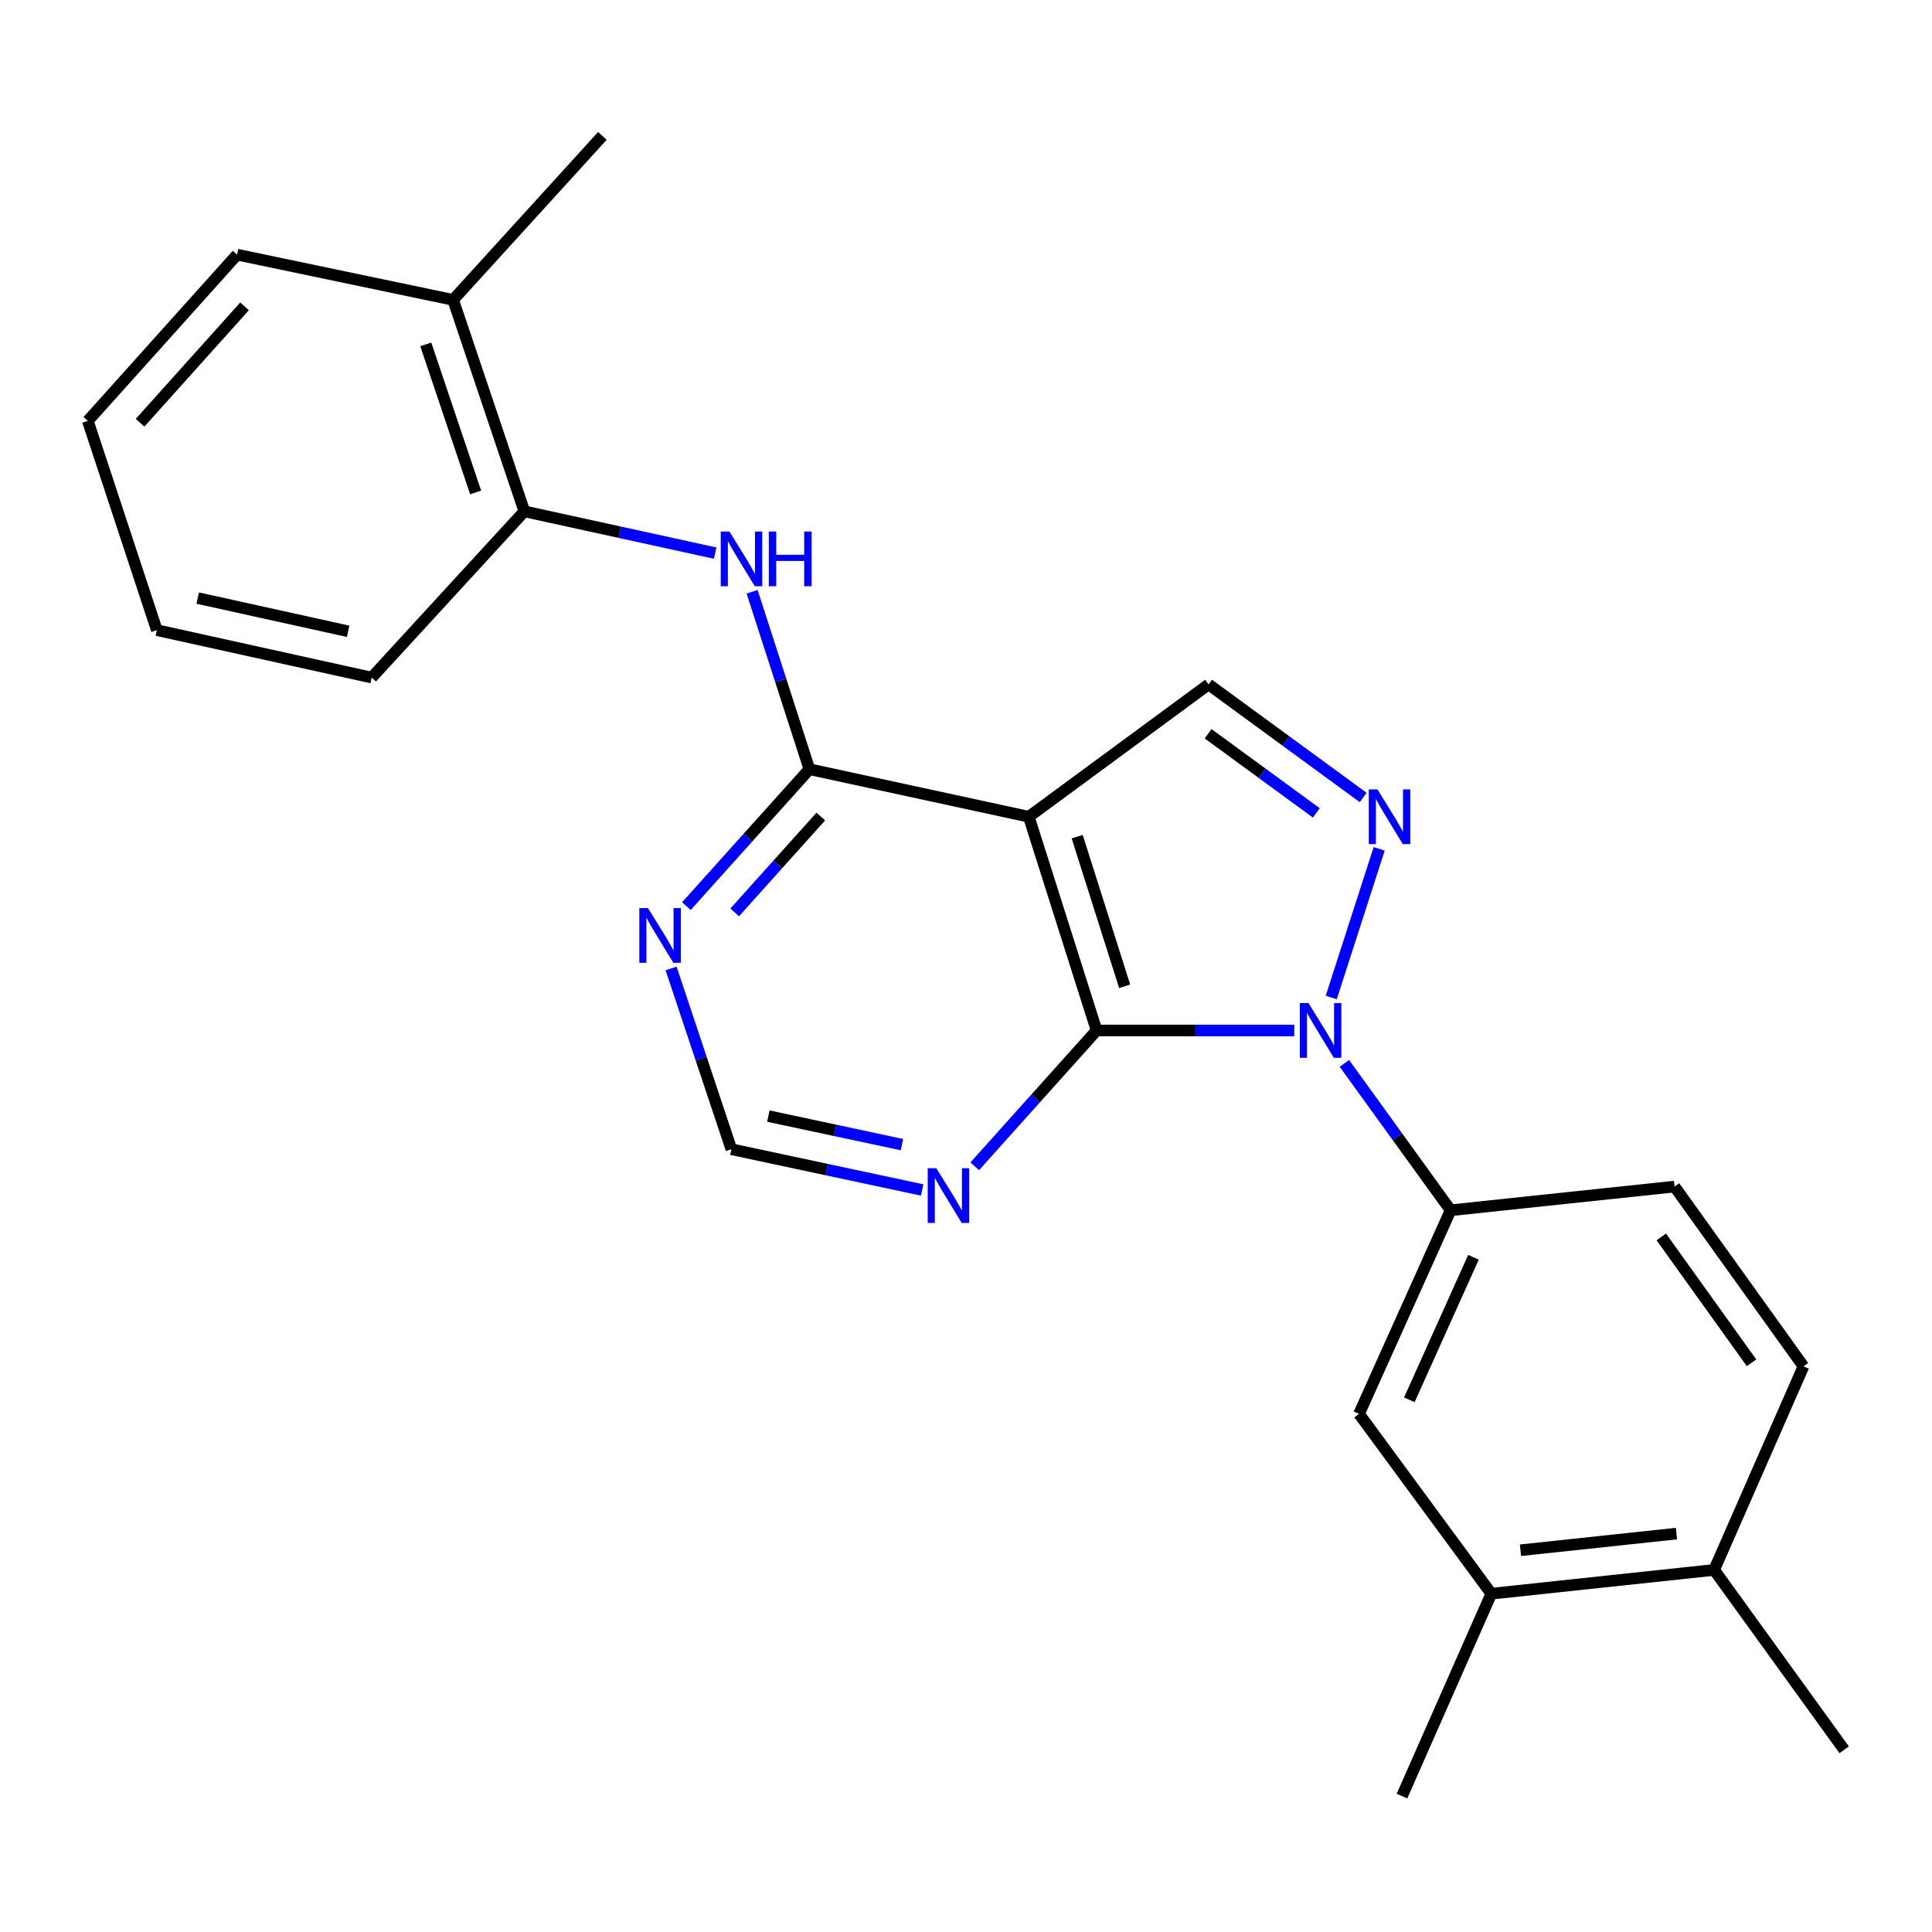 <?xml version='1.0' encoding='iso-8859-1'?>
<svg version='1.1' baseProfile='full'
              xmlns='http://www.w3.org/2000/svg'
                      xmlns:rdkit='http://www.rdkit.org/xml'
                      xmlns:xlink='http://www.w3.org/1999/xlink'
                  xml:space='preserve'
width='1000px' height='1000px' viewBox='0 0 1000 1000'>
<!-- END OF HEADER -->
<rect style='opacity:1.0;fill:#FFFFFF;stroke:none' width='1000' height='1000' x='0' y='0'> </rect>
<path class='bond-0' d='M 669.903,533.372 L 618.751,533.372' style='fill:none;fill-rule:evenodd;stroke:#0000FF;stroke-width:6px;stroke-linecap:butt;stroke-linejoin:miter;stroke-opacity:1' />
<path class='bond-0' d='M 618.751,533.372 L 567.598,533.372' style='fill:none;fill-rule:evenodd;stroke:#000000;stroke-width:6px;stroke-linecap:butt;stroke-linejoin:miter;stroke-opacity:1' />
<path class='bond-2' d='M 689.046,516.306 L 713.861,439.364' style='fill:none;fill-rule:evenodd;stroke:#0000FF;stroke-width:6px;stroke-linecap:butt;stroke-linejoin:miter;stroke-opacity:1' />
<path class='bond-5' d='M 695.855,550.403 L 723.341,588.422' style='fill:none;fill-rule:evenodd;stroke:#0000FF;stroke-width:6px;stroke-linecap:butt;stroke-linejoin:miter;stroke-opacity:1' />
<path class='bond-5' d='M 723.341,588.422 L 750.828,626.441' style='fill:none;fill-rule:evenodd;stroke:#000000;stroke-width:6px;stroke-linecap:butt;stroke-linejoin:miter;stroke-opacity:1' />
<path class='bond-1' d='M 567.598,533.372 L 532.496,422.747' style='fill:none;fill-rule:evenodd;stroke:#000000;stroke-width:6px;stroke-linecap:butt;stroke-linejoin:miter;stroke-opacity:1' />
<path class='bond-1' d='M 582.124,510.498 L 557.552,433.06' style='fill:none;fill-rule:evenodd;stroke:#000000;stroke-width:6px;stroke-linecap:butt;stroke-linejoin:miter;stroke-opacity:1' />
<path class='bond-7' d='M 567.598,533.372 L 536.065,568.52' style='fill:none;fill-rule:evenodd;stroke:#000000;stroke-width:6px;stroke-linecap:butt;stroke-linejoin:miter;stroke-opacity:1' />
<path class='bond-7' d='M 536.065,568.52 L 504.532,603.668' style='fill:none;fill-rule:evenodd;stroke:#0000FF;stroke-width:6px;stroke-linecap:butt;stroke-linejoin:miter;stroke-opacity:1' />
<path class='bond-3' d='M 532.496,422.747 L 418.94,398.141' style='fill:none;fill-rule:evenodd;stroke:#000000;stroke-width:6px;stroke-linecap:butt;stroke-linejoin:miter;stroke-opacity:1' />
<path class='bond-24' d='M 532.496,422.747 L 625.564,354.249' style='fill:none;fill-rule:evenodd;stroke:#000000;stroke-width:6px;stroke-linecap:butt;stroke-linejoin:miter;stroke-opacity:1' />
<path class='bond-4' d='M 705.58,412.77 L 665.572,383.509' style='fill:none;fill-rule:evenodd;stroke:#0000FF;stroke-width:6px;stroke-linecap:butt;stroke-linejoin:miter;stroke-opacity:1' />
<path class='bond-4' d='M 665.572,383.509 L 625.564,354.249' style='fill:none;fill-rule:evenodd;stroke:#000000;stroke-width:6px;stroke-linecap:butt;stroke-linejoin:miter;stroke-opacity:1' />
<path class='bond-4' d='M 681.32,420.752 L 653.314,400.269' style='fill:none;fill-rule:evenodd;stroke:#0000FF;stroke-width:6px;stroke-linecap:butt;stroke-linejoin:miter;stroke-opacity:1' />
<path class='bond-4' d='M 653.314,400.269 L 625.309,379.787' style='fill:none;fill-rule:evenodd;stroke:#000000;stroke-width:6px;stroke-linecap:butt;stroke-linejoin:miter;stroke-opacity:1' />
<path class='bond-6' d='M 418.94,398.141 L 404.118,352.215' style='fill:none;fill-rule:evenodd;stroke:#000000;stroke-width:6px;stroke-linecap:butt;stroke-linejoin:miter;stroke-opacity:1' />
<path class='bond-6' d='M 404.118,352.215 L 389.296,306.289' style='fill:none;fill-rule:evenodd;stroke:#0000FF;stroke-width:6px;stroke-linecap:butt;stroke-linejoin:miter;stroke-opacity:1' />
<path class='bond-26' d='M 418.94,398.141 L 387.112,433.575' style='fill:none;fill-rule:evenodd;stroke:#000000;stroke-width:6px;stroke-linecap:butt;stroke-linejoin:miter;stroke-opacity:1' />
<path class='bond-26' d='M 387.112,433.575 L 355.283,469.009' style='fill:none;fill-rule:evenodd;stroke:#0000FF;stroke-width:6px;stroke-linecap:butt;stroke-linejoin:miter;stroke-opacity:1' />
<path class='bond-26' d='M 424.839,422.647 L 402.559,447.451' style='fill:none;fill-rule:evenodd;stroke:#000000;stroke-width:6px;stroke-linecap:butt;stroke-linejoin:miter;stroke-opacity:1' />
<path class='bond-26' d='M 402.559,447.451 L 380.279,472.254' style='fill:none;fill-rule:evenodd;stroke:#0000FF;stroke-width:6px;stroke-linecap:butt;stroke-linejoin:miter;stroke-opacity:1' />
<path class='bond-9' d='M 750.828,626.441 L 703.429,731.829' style='fill:none;fill-rule:evenodd;stroke:#000000;stroke-width:6px;stroke-linecap:butt;stroke-linejoin:miter;stroke-opacity:1' />
<path class='bond-9' d='M 762.655,650.766 L 729.476,724.538' style='fill:none;fill-rule:evenodd;stroke:#000000;stroke-width:6px;stroke-linecap:butt;stroke-linejoin:miter;stroke-opacity:1' />
<path class='bond-13' d='M 750.828,626.441 L 866.737,614.167' style='fill:none;fill-rule:evenodd;stroke:#000000;stroke-width:6px;stroke-linecap:butt;stroke-linejoin:miter;stroke-opacity:1' />
<path class='bond-10' d='M 370.186,286.29 L 320.793,275.483' style='fill:none;fill-rule:evenodd;stroke:#0000FF;stroke-width:6px;stroke-linecap:butt;stroke-linejoin:miter;stroke-opacity:1' />
<path class='bond-10' d='M 320.793,275.483 L 271.401,264.675' style='fill:none;fill-rule:evenodd;stroke:#000000;stroke-width:6px;stroke-linecap:butt;stroke-linejoin:miter;stroke-opacity:1' />
<path class='bond-11' d='M 477.309,615.931 L 427.932,605.382' style='fill:none;fill-rule:evenodd;stroke:#0000FF;stroke-width:6px;stroke-linecap:butt;stroke-linejoin:miter;stroke-opacity:1' />
<path class='bond-11' d='M 427.932,605.382 L 378.554,594.833' style='fill:none;fill-rule:evenodd;stroke:#000000;stroke-width:6px;stroke-linecap:butt;stroke-linejoin:miter;stroke-opacity:1' />
<path class='bond-11' d='M 466.834,592.46 L 432.27,585.076' style='fill:none;fill-rule:evenodd;stroke:#0000FF;stroke-width:6px;stroke-linecap:butt;stroke-linejoin:miter;stroke-opacity:1' />
<path class='bond-11' d='M 432.27,585.076 L 397.705,577.692' style='fill:none;fill-rule:evenodd;stroke:#000000;stroke-width:6px;stroke-linecap:butt;stroke-linejoin:miter;stroke-opacity:1' />
<path class='bond-8' d='M 347.347,501.261 L 362.951,548.047' style='fill:none;fill-rule:evenodd;stroke:#0000FF;stroke-width:6px;stroke-linecap:butt;stroke-linejoin:miter;stroke-opacity:1' />
<path class='bond-8' d='M 362.951,548.047 L 378.554,594.833' style='fill:none;fill-rule:evenodd;stroke:#000000;stroke-width:6px;stroke-linecap:butt;stroke-linejoin:miter;stroke-opacity:1' />
<path class='bond-12' d='M 703.429,731.829 L 771.904,824.898' style='fill:none;fill-rule:evenodd;stroke:#000000;stroke-width:6px;stroke-linecap:butt;stroke-linejoin:miter;stroke-opacity:1' />
<path class='bond-15' d='M 271.401,264.675 L 234.533,155.215' style='fill:none;fill-rule:evenodd;stroke:#000000;stroke-width:6px;stroke-linecap:butt;stroke-linejoin:miter;stroke-opacity:1' />
<path class='bond-15' d='M 246.193,254.884 L 220.386,178.262' style='fill:none;fill-rule:evenodd;stroke:#000000;stroke-width:6px;stroke-linecap:butt;stroke-linejoin:miter;stroke-opacity:1' />
<path class='bond-17' d='M 271.401,264.675 L 192.394,350.719' style='fill:none;fill-rule:evenodd;stroke:#000000;stroke-width:6px;stroke-linecap:butt;stroke-linejoin:miter;stroke-opacity:1' />
<path class='bond-18' d='M 771.904,824.898 L 725.658,929.663' style='fill:none;fill-rule:evenodd;stroke:#000000;stroke-width:6px;stroke-linecap:butt;stroke-linejoin:miter;stroke-opacity:1' />
<path class='bond-25' d='M 771.904,824.898 L 887.236,812.589' style='fill:none;fill-rule:evenodd;stroke:#000000;stroke-width:6px;stroke-linecap:butt;stroke-linejoin:miter;stroke-opacity:1' />
<path class='bond-25' d='M 787,802.405 L 867.732,793.789' style='fill:none;fill-rule:evenodd;stroke:#000000;stroke-width:6px;stroke-linecap:butt;stroke-linejoin:miter;stroke-opacity:1' />
<path class='bond-16' d='M 866.737,614.167 L 933.482,707.236' style='fill:none;fill-rule:evenodd;stroke:#000000;stroke-width:6px;stroke-linecap:butt;stroke-linejoin:miter;stroke-opacity:1' />
<path class='bond-16' d='M 859.875,640.228 L 906.597,705.376' style='fill:none;fill-rule:evenodd;stroke:#000000;stroke-width:6px;stroke-linecap:butt;stroke-linejoin:miter;stroke-opacity:1' />
<path class='bond-14' d='M 887.236,812.589 L 933.482,707.236' style='fill:none;fill-rule:evenodd;stroke:#000000;stroke-width:6px;stroke-linecap:butt;stroke-linejoin:miter;stroke-opacity:1' />
<path class='bond-19' d='M 887.236,812.589 L 954.545,905.693' style='fill:none;fill-rule:evenodd;stroke:#000000;stroke-width:6px;stroke-linecap:butt;stroke-linejoin:miter;stroke-opacity:1' />
<path class='bond-20' d='M 234.533,155.215 L 311.798,70.337' style='fill:none;fill-rule:evenodd;stroke:#000000;stroke-width:6px;stroke-linecap:butt;stroke-linejoin:miter;stroke-opacity:1' />
<path class='bond-21' d='M 234.533,155.215 L 122.708,131.798' style='fill:none;fill-rule:evenodd;stroke:#000000;stroke-width:6px;stroke-linecap:butt;stroke-linejoin:miter;stroke-opacity:1' />
<path class='bond-22' d='M 192.394,350.719 L 81.18,326.16' style='fill:none;fill-rule:evenodd;stroke:#000000;stroke-width:6px;stroke-linecap:butt;stroke-linejoin:miter;stroke-opacity:1' />
<path class='bond-22' d='M 180.189,326.76 L 102.34,309.568' style='fill:none;fill-rule:evenodd;stroke:#000000;stroke-width:6px;stroke-linecap:butt;stroke-linejoin:miter;stroke-opacity:1' />
<path class='bond-27' d='M 122.708,131.798 L 45.455,217.853' style='fill:none;fill-rule:evenodd;stroke:#000000;stroke-width:6px;stroke-linecap:butt;stroke-linejoin:miter;stroke-opacity:1' />
<path class='bond-27' d='M 126.571,158.577 L 72.494,218.815' style='fill:none;fill-rule:evenodd;stroke:#000000;stroke-width:6px;stroke-linecap:butt;stroke-linejoin:miter;stroke-opacity:1' />
<path class='bond-23' d='M 81.18,326.16 L 45.455,217.853' style='fill:none;fill-rule:evenodd;stroke:#000000;stroke-width:6px;stroke-linecap:butt;stroke-linejoin:miter;stroke-opacity:1' />
<path  class='atom-0' d='M 677.282 519.212
L 686.562 534.212
Q 687.482 535.692, 688.962 538.372
Q 690.442 541.052, 690.522 541.212
L 690.522 519.212
L 694.282 519.212
L 694.282 547.532
L 690.402 547.532
L 680.442 531.132
Q 679.282 529.212, 678.042 527.012
Q 676.842 524.812, 676.482 524.132
L 676.482 547.532
L 672.802 547.532
L 672.802 519.212
L 677.282 519.212
' fill='#0000FF'/>
<path  class='atom-3' d='M 712.961 408.587
L 722.241 423.587
Q 723.161 425.067, 724.641 427.747
Q 726.121 430.427, 726.201 430.587
L 726.201 408.587
L 729.961 408.587
L 729.961 436.907
L 726.081 436.907
L 716.121 420.507
Q 714.961 418.587, 713.721 416.387
Q 712.521 414.187, 712.161 413.507
L 712.161 436.907
L 708.481 436.907
L 708.481 408.587
L 712.961 408.587
' fill='#0000FF'/>
<path  class='atom-7' d='M 377.543 275.109
L 386.823 290.109
Q 387.743 291.589, 389.223 294.269
Q 390.703 296.949, 390.783 297.109
L 390.783 275.109
L 394.543 275.109
L 394.543 303.429
L 390.663 303.429
L 380.703 287.029
Q 379.543 285.109, 378.303 282.909
Q 377.103 280.709, 376.743 280.029
L 376.743 303.429
L 373.063 303.429
L 373.063 275.109
L 377.543 275.109
' fill='#0000FF'/>
<path  class='atom-7' d='M 397.943 275.109
L 401.783 275.109
L 401.783 287.149
L 416.263 287.149
L 416.263 275.109
L 420.103 275.109
L 420.103 303.429
L 416.263 303.429
L 416.263 290.349
L 401.783 290.349
L 401.783 303.429
L 397.943 303.429
L 397.943 275.109
' fill='#0000FF'/>
<path  class='atom-8' d='M 484.662 604.679
L 493.942 619.679
Q 494.862 621.159, 496.342 623.839
Q 497.822 626.519, 497.902 626.679
L 497.902 604.679
L 501.662 604.679
L 501.662 632.999
L 497.782 632.999
L 487.822 616.599
Q 486.662 614.679, 485.422 612.479
Q 484.222 610.279, 483.862 609.599
L 483.862 632.999
L 480.182 632.999
L 480.182 604.679
L 484.662 604.679
' fill='#0000FF'/>
<path  class='atom-9' d='M 335.392 470.025
L 344.672 485.025
Q 345.592 486.505, 347.072 489.185
Q 348.552 491.865, 348.632 492.025
L 348.632 470.025
L 352.392 470.025
L 352.392 498.345
L 348.512 498.345
L 338.552 481.945
Q 337.392 480.025, 336.152 477.825
Q 334.952 475.625, 334.592 474.945
L 334.592 498.345
L 330.912 498.345
L 330.912 470.025
L 335.392 470.025
' fill='#0000FF'/>
</svg>
